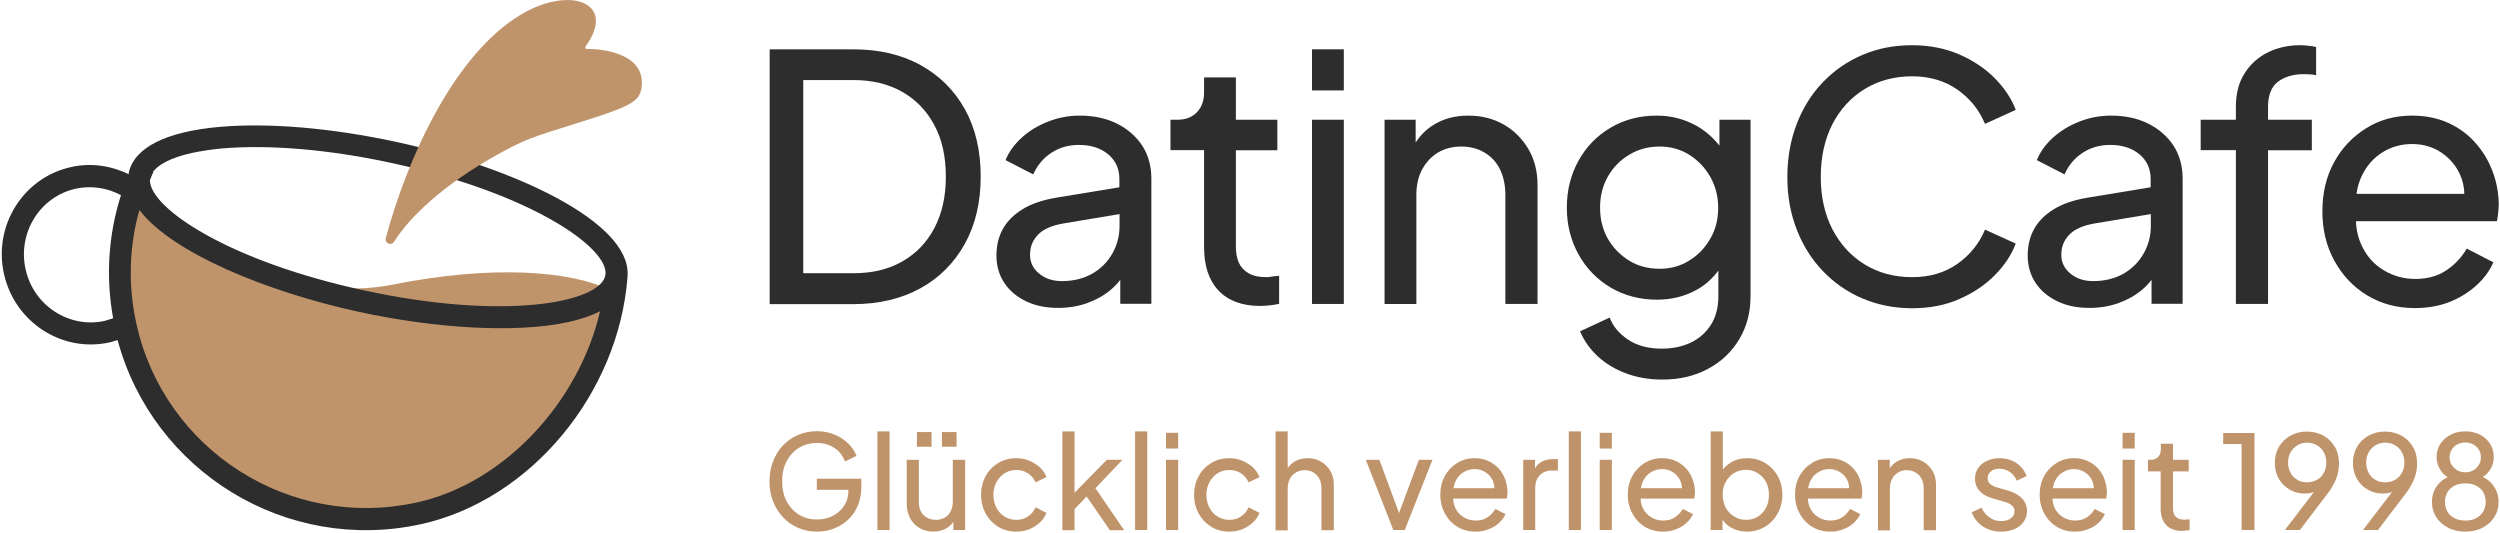 <svg height="298" viewBox="0 0 1399 298" width="1399" xmlns="http://www.w3.org/2000/svg"><g fill="none"><g fill="#2d2d2d" transform="translate(430.7 25.3)"><path d="m84.4 11.1c-10.7-5.9-23.3-8.8-37.7-8.8h-46.7v142.6h46.7c14.4 0 27-3 37.7-8.9s19-14.3 24.9-25 8.8-23.2 8.8-37.5c0-14.4-2.9-26.9-8.8-37.6-5.9-10.6-14.2-18.9-24.9-24.8zm7.9 91c-4.2 8.1-10.2 14.4-17.9 18.8-7.7 4.5-16.9 6.7-27.5 6.7h-28.1v-108.1h28.1c10.5 0 19.5 2.2 27.3 6.6 7.7 4.4 13.7 10.6 18 18.7 4.3 8 6.4 17.6 6.4 28.7 0 11-2.1 20.5-6.3 28.6z"/><path d="m194.4 43.9c-6-3-12.9-4.5-20.9-4.5-6.1 0-12 1.1-17.6 3.3s-10.5 5.1-14.7 8.9-7.3 8-9.2 12.7l15.5 8c2.2-5 5.5-9 10-12s9.7-4.5 15.6-4.5c6.8 0 12.2 1.8 16.4 5.3 4.1 3.5 6.2 8.1 6.2 13.7v4.7l-35.2 5.8c-7.7 1.3-14 3.4-19 6.5s-8.7 6.8-11.1 11.2-3.5 9.3-3.5 14.8c0 5.7 1.5 10.8 4.4 15.2s7 7.8 12.2 10.3 11.1 3.7 17.9 3.7c5.9 0 11.3-.9 16.3-2.7s9.3-4.2 13-7.3c2.1-1.7 3.9-3.6 5.5-5.7v13.4h17.4v-70c0-7-1.7-13.2-5.1-18.5-3.4-5.1-8.1-9.3-14.1-12.3zm-2.7 72.8c-2.7 4.7-6.5 8.5-11.3 11.2s-10.4 4.1-16.9 4.1c-5.1 0-9.3-1.4-12.7-4.2s-5.1-6.3-5.1-10.5c0-4.5 1.5-8.2 4.5-11.3s7.8-5.2 14.4-6.3l31.2-5.2v6.6c0 5.7-1.4 10.9-4.1 15.6z"/><path d="m278.1 129.8c-4.2 0-7.6-.7-10.1-2.2-2.6-1.5-4.4-3.5-5.5-6-1.1-2.6-1.6-5.5-1.6-9v-53.8h23.2v-17.1h-23.2v-23.7h-17.8v8.4c0 4.6-1.3 8.3-4 11.1s-6.3 4.2-10.9 4.2h-3.9v17h18.8v54.3c0 10.5 2.7 18.6 8.1 24.3s13.2 8.6 23.2 8.6c1.4 0 3.1-.1 5.2-.3 2-.2 3.9-.5 5.5-.9v-15.7c-1.1.1-2.4.3-3.7.4-1.3.3-2.5.4-3.3.4z"/><path d="m303.5 41.7h17.8v103.1h-17.8z"/><path d="m303.5 2.3h17.8v23h-17.8z"/><path d="m410.8 44.4c-5.8-3.3-12.4-5-19.8-5-7.7 0-14.3 1.8-20 5.5-3.9 2.5-7 5.7-9.5 9.5v-12.7h-17.4v103.1h17.8v-61c0-5.6 1.1-10.4 3.3-14.4s5.1-7.1 8.9-9.4c3.8-2.2 8.1-3.3 12.9-3.3s9.2 1.1 12.9 3.3c3.8 2.2 6.7 5.3 8.7 9.3s3.1 8.8 3.1 14.5v61h18v-66.8c0-7.4-1.7-14-5.1-19.9-3.5-5.8-8-10.4-13.8-13.7z"/><path d="m531.4 56.1c-3.6-4.6-7.9-8.3-13.1-11.2-6.6-3.6-13.9-5.5-21.9-5.5-9.7 0-18.3 2.3-25.9 6.8s-13.6 10.7-17.9 18.5-6.5 16.5-6.5 26.2c0 9.6 2.2 18.3 6.5 26.1s10.3 14 18 18.6c7.7 4.5 16.3 6.8 26 6.8 8 0 15.4-1.8 22.1-5.5 4.9-2.7 8.9-6.3 12.2-10.8v14.4c0 6.2-1.4 11.6-4.2 16s-6.6 7.7-11.4 10c-4.8 2.2-10.1 3.3-16 3.3-7.7 0-14-1.7-19-5.1s-8.5-7.5-10.2-12.3l-16.6 7.7c2.3 5.4 5.6 10 10 14.1 4.4 4 9.7 7.2 15.9 9.5s12.9 3.4 20.2 3.4c9.6 0 18.1-2 25.5-6 7.5-4 13.3-9.5 17.5-16.6 4.2-7 6.3-15 6.3-23.9v-98.9h-17.4v14.4zm-5 52.1c-2.9 5.2-6.9 9.3-11.8 12.3-4.9 3.1-10.4 4.6-16.6 4.6-6.4 0-12.1-1.5-17.1-4.6s-9-7.2-11.9-12.3c-2.9-5.2-4.3-10.9-4.3-17.3s1.4-12.2 4.3-17.3 6.9-9.3 12-12.3c5.1-3.1 10.8-4.6 17-4.6 6.1 0 11.6 1.5 16.6 4.6 4.9 3.1 8.8 7.2 11.8 12.4 2.9 5.2 4.4 11 4.4 17.2 0 6.4-1.4 12.2-4.4 17.3z"/><path d="m612.8 24.5c7.7-4.7 16.6-7.1 26.5-7.1 9.8 0 18.2 2.5 25.3 7.4 7 4.9 12.2 11.3 15.5 19.2l17.2-7.8c-2.3-6.2-6.2-12.1-11.6-17.6s-12.1-10-19.9-13.4-16.7-5.2-26.5-5.2c-10.1 0-19.4 1.8-27.9 5.5-8.5 3.6-15.9 8.8-22.2 15.4s-11.1 14.4-14.5 23.3-5.2 18.8-5.2 29.5c0 10.6 1.7 20.3 5.2 29.3 3.4 8.9 8.3 16.7 14.6 23.3s13.7 11.8 22.2 15.4 17.8 5.5 27.8 5.5c9.8 0 18.7-1.7 26.5-5.2 7.8-3.4 14.5-7.9 19.9-13.4s9.3-11.4 11.6-17.6l-17.2-7.8c-3.3 7.9-8.5 14.3-15.5 19.2s-15.4 7.4-25.3 7.4c-10 0-18.8-2.4-26.5-7.1s-13.7-11.3-18.1-19.7c-4.3-8.4-6.5-18.2-6.5-29.3 0-11.2 2.2-21 6.5-29.5 4.4-8.4 10.4-15 18.1-19.7z"/><path d="m771.5 43.9c-6-3-12.9-4.5-20.9-4.5-6.1 0-12 1.1-17.6 3.3s-10.5 5.1-14.7 8.9-7.3 8-9.2 12.7l15.5 8c2.2-5 5.5-9 10-12s9.7-4.5 15.6-4.5c6.8 0 12.2 1.8 16.4 5.3 4.1 3.5 6.2 8.1 6.2 13.7v4.7l-35.2 5.8c-7.7 1.3-14 3.4-19 6.5s-8.7 6.8-11.1 11.2-3.5 9.3-3.5 14.8c0 5.7 1.5 10.8 4.4 15.2s7 7.8 12.2 10.3 11.1 3.7 17.9 3.7c5.9 0 11.3-.9 16.3-2.7s9.3-4.2 13-7.3c2.1-1.7 3.9-3.6 5.5-5.7v13.4h17.4v-70c0-7-1.7-13.2-5.1-18.5-3.4-5.1-8.1-9.3-14.1-12.3zm-2.7 72.8c-2.7 4.7-6.5 8.5-11.3 11.2s-10.4 4.1-16.9 4.1c-5.1 0-9.3-1.4-12.7-4.2s-5.1-6.3-5.1-10.5c0-4.5 1.5-8.2 4.5-11.3s7.8-5.2 14.4-6.3l31.2-5.2v6.6c0 5.7-1.4 10.9-4.1 15.6z"/><path d="m856.5 0c-6.6 0-12.7 1.3-18.1 4s-9.8 6.6-13 11.7c-3.3 5.1-4.9 11.4-4.9 18.8v7.2h-19.7v17h19.7v86.1h18v-86h24.5v-17.1h-24.5v-7.3c0-6.5 1.9-11.2 5.6-14 3.8-2.8 8.6-4.2 14.4-4.2.8 0 1.8 0 3.3.1 1.4.1 2.6.2 3.6.5v-15.8c-1.1-.3-2.6-.5-4.3-.7-1.6-.2-3.2-.3-4.6-.3z"/><path d="m964.1 70.5c-2.2-5.9-5.4-11.2-9.6-15.9-4.1-4.7-9.2-8.4-15.1-11.1s-12.7-4.1-20.4-4.1c-9.4 0-18 2.3-25.5 7-7.6 4.7-13.6 11-18 19s-6.6 17.2-6.6 27.6c0 10.2 2.2 19.4 6.7 27.6s10.6 14.7 18.4 19.4 16.6 7.1 26.6 7.1c7.1 0 13.6-1.1 19.4-3.4s10.8-5.4 15.1-9.3 7.4-8.2 9.5-12.9l-14.9-7.7c-2.9 5-6.8 9.1-11.5 12.2-4.7 3.2-10.5 4.8-17.4 4.8-6.3 0-12-1.6-17.3-4.7s-9.4-7.5-12.2-13.2c-2.2-4.3-3.4-9.1-3.6-14.4h78.9c.3-1.5.5-3.2.7-4.9s.3-3.3.3-4.7c-.1-6.3-1.2-12.4-3.5-18.4zm-61.5-10.6c5-3.1 10.5-4.6 16.5-4.6s11.4 1.5 16.1 4.6 8.3 7.2 10.7 12.4c1.5 3.3 2.4 7 2.4 10.9h-60.3c.5-3.7 1.5-7.1 3-10.2 2.8-5.7 6.6-10 11.6-13.1z"/></g><g fill="#c0946b" transform="translate(430.6 241.3)"><path d="m26.7 56.2c-3.8 0-7.4-.7-10.6-2.1-3.3-1.4-6.1-3.3-8.5-5.9-2.4-2.5-4.2-5.5-5.6-8.9-1.3-3.4-2-7.1-2-11.2s.7-7.8 2-11.2 3.2-6.4 5.5-8.9c2.4-2.5 5.2-4.5 8.5-5.9s6.8-2.1 10.6-2.1c3.7 0 7.1.7 10.1 2s5.5 3 7.6 5.1 3.5 4.3 4.4 6.7l-6.4 3.1c-1.3-3.2-3.2-5.7-5.9-7.5s-5.9-2.8-9.8-2.8c-3.8 0-7.2.9-10.1 2.7s-5.2 4.3-6.9 7.5-2.5 7-2.5 11.2.8 8 2.5 11.2 4 5.7 6.9 7.5 6.3 2.7 10.1 2.7c3.3 0 6.3-.7 9-2.1s4.8-3.4 6.3-5.8c1.6-2.5 2.3-5.3 2.3-8.6v-3.2l3.3 3.1h-21v-6.2h24.9v4.8c0 3.8-.7 7.2-2 10.3s-3.1 5.7-5.4 7.8c-2.3 2.2-4.9 3.8-8 5-2.8 1.1-6 1.7-9.3 1.7z"/><path d="m60.4 55.3v-55.2h6.8v55.2z"/><path d="m91.6 56.2c-2.8 0-5.4-.7-7.6-2-2.3-1.3-4-3.1-5.3-5.5-1.2-2.4-1.9-5.1-1.9-8.1v-24.6h6.8v23.9c0 1.9.4 3.6 1.2 5.1s1.9 2.6 3.4 3.4c1.4.8 3.1 1.2 4.9 1.2s3.5-.4 4.9-1.2 2.6-2 3.4-3.6 1.2-3.4 1.2-5.5v-23.3h6.9v39.3h-6.6v-7.6l1.1.7c-.9 2.5-2.5 4.4-4.7 5.8-2.3 1.3-4.8 2-7.7 2zm-9.1-47.5v-8.2h8.2v8.2zm14 0v-8.2h8.2v8.2z"/><path d="m138.2 56.2c-3.8 0-7.3-.9-10.2-2.7s-5.3-4.3-7-7.4-2.6-6.6-2.6-10.5.9-7.4 2.6-10.5 4-5.5 7-7.3 6.4-2.7 10.2-2.7c2.6 0 5 .5 7.2 1.4s4.2 2.2 5.9 3.7c1.7 1.6 2.9 3.4 3.7 5.5l-6.1 2.9c-.9-2-2.3-3.7-4.2-5s-4.1-1.9-6.6-1.9c-2.4 0-4.5.6-6.5 1.8-1.9 1.2-3.4 2.9-4.6 5-1.1 2.1-1.7 4.5-1.7 7.2 0 2.6.6 5 1.7 7.1s2.6 3.8 4.6 5c1.9 1.2 4.1 1.8 6.5 1.8 2.5 0 4.7-.6 6.6-1.9s3.3-3 4.2-5.1l6.1 3.1c-.8 2-2 3.9-3.7 5.4-1.7 1.6-3.7 2.8-5.9 3.8-2.2.8-4.6 1.3-7.2 1.3z"/><path d="m163.9 55.3v-55.2h6.8v37.9l-2.8-.7 20.9-21.3h8.7l-15.1 15.9 16.1 23.5h-8l-14.7-21.3 4.2-.2-11.5 12 2.2-5v14.5h-6.8z"/><path d="m204.6 55.3v-55.2h6.8v55.2z"/><path d="m221.9 9.7v-8.8h6.8v8.8zm0 45.6v-39.3h6.8v39.3z"/><path d="m257.4 56.2c-3.8 0-7.3-.9-10.2-2.7s-5.3-4.3-7-7.4-2.6-6.6-2.6-10.5.9-7.4 2.6-10.5 4-5.5 7-7.3 6.4-2.7 10.2-2.7c2.6 0 5 .5 7.2 1.4s4.2 2.2 5.9 3.7c1.7 1.6 2.9 3.4 3.7 5.5l-6.1 2.9c-.9-2-2.3-3.7-4.2-5s-4.1-1.9-6.6-1.9c-2.4 0-4.5.6-6.5 1.8-1.9 1.2-3.4 2.9-4.6 5-1.1 2.1-1.7 4.5-1.7 7.2 0 2.6.6 5 1.7 7.1s2.6 3.8 4.6 5c1.9 1.2 4.1 1.8 6.5 1.8 2.5 0 4.7-.6 6.6-1.9s3.3-3 4.2-5.1l6.1 3.1c-.8 2-2 3.9-3.7 5.4-1.7 1.6-3.7 2.8-5.9 3.8-2.2.8-4.6 1.3-7.2 1.3z"/><path d="m283.2 55.3v-55.2h6.8v23.6l-1.2-.7c1-2.5 2.5-4.4 4.7-5.8s4.7-2.1 7.6-2.1c2.8 0 5.3.6 7.5 1.9s4 3 5.3 5.3c1.3 2.2 1.9 4.8 1.9 7.6v25.5h-6.9v-23.3c0-2.2-.4-4-1.2-5.5s-1.9-2.7-3.3-3.5-3-1.3-4.9-1.3c-1.8 0-3.4.4-4.9 1.3s-2.6 2-3.4 3.6c-.8 1.5-1.2 3.4-1.2 5.5v23.3h-6.8z"/><path d="m349.1 55.3-15.4-39.3h7.6l12.3 33.3h-2.6l12.4-33.3h7.6l-15.5 39.3z"/><path d="m395.1 56.2c-3.8 0-7.2-.9-10.1-2.7-3-1.8-5.3-4.3-7-7.4s-2.6-6.6-2.6-10.5.8-7.4 2.5-10.5 4-5.5 6.9-7.3 6.1-2.7 9.7-2.7c2.9 0 5.5.5 7.8 1.6 2.3 1 4.2 2.5 5.8 4.2 1.6 1.8 2.8 3.8 3.6 6.1s1.3 4.6 1.3 7c0 .5 0 1.1-.1 1.8s-.2 1.3-.3 1.9h-32.2v-5.8h28.3l-3.2 2.6c.4-2.5.2-4.8-.7-6.8s-2.3-3.6-4.1-4.7c-1.8-1.2-3.8-1.8-6.1-1.8s-4.4.6-6.3 1.8-3.4 2.8-4.4 5-1.5 4.7-1.3 7.7c-.2 2.9.3 5.4 1.3 7.5 1.1 2.2 2.7 3.8 4.7 5s4.2 1.8 6.6 1.8c2.6 0 4.8-.6 6.6-1.8s3.3-2.8 4.4-4.7l5.7 2.9c-.8 1.8-2 3.4-3.6 4.9s-3.5 2.7-5.8 3.5c-2.2 1-4.7 1.4-7.4 1.4z"/><path d="m421.8 55.3v-39.3h6.6v7.2l-.7-1c.9-2.2 2.3-3.9 4.2-5s4.2-1.6 6.9-1.6h2.4v6.4h-3.4c-2.8 0-5 .9-6.7 2.6s-2.6 4.2-2.6 7.3v23.4z"/><path d="m447.3 55.3v-55.2h6.8v55.2z"/><path d="m464.6 9.7v-8.8h6.8v8.8zm0 45.6v-39.3h6.8v39.3z"/><path d="m500 56.2c-3.8 0-7.2-.9-10.1-2.7-3-1.8-5.3-4.3-7-7.4s-2.6-6.6-2.6-10.5.8-7.4 2.5-10.5 4-5.5 6.9-7.3 6.1-2.7 9.7-2.7c2.9 0 5.5.5 7.8 1.6 2.3 1 4.2 2.5 5.8 4.2 1.6 1.8 2.8 3.8 3.6 6.1s1.3 4.6 1.3 7c0 .5 0 1.1-.1 1.8s-.2 1.3-.3 1.9h-32.2v-5.8h28.3l-3.2 2.6c.4-2.5.2-4.8-.7-6.8s-2.3-3.6-4.1-4.7c-1.8-1.2-3.8-1.8-6.1-1.8s-4.4.6-6.3 1.8-3.4 2.8-4.4 5-1.5 4.7-1.3 7.7c-.2 2.9.3 5.4 1.3 7.5 1.1 2.2 2.7 3.8 4.7 5s4.2 1.8 6.6 1.8c2.6 0 4.8-.6 6.6-1.8s3.3-2.8 4.4-4.7l5.7 2.9c-.8 1.8-2 3.4-3.6 4.9s-3.5 2.7-5.8 3.5c-2.2 1-4.7 1.4-7.4 1.4z"/><path d="m547 56.2c-3.2 0-6-.7-8.6-2.1s-4.6-3.4-6-6l.9-1.2v8.4h-6.6v-55.2h6.8v24.4l-1-1.7c1.5-2.3 3.5-4.2 6-5.6s5.4-2.1 8.7-2.1c3.7 0 7 .9 10 2.7 2.9 1.8 5.3 4.2 7 7.3s2.6 6.6 2.6 10.5c0 3.8-.9 7.3-2.6 10.4s-4 5.6-7 7.4c-3.1 1.9-6.4 2.8-10.2 2.8zm-.5-6.6c2.5 0 4.7-.6 6.6-1.8s3.5-2.9 4.6-5 1.6-4.5 1.6-7.1c0-2.7-.5-5.1-1.6-7.2s-2.6-3.7-4.6-5c-1.9-1.2-4.2-1.9-6.6-1.9s-4.7.6-6.7 1.8-3.5 2.9-4.7 5-1.7 4.5-1.7 7.2c0 2.6.6 5 1.7 7.1s2.7 3.8 4.7 5c2 1.3 4.2 1.9 6.7 1.9z"/><path d="m593.6 56.2c-3.8 0-7.2-.9-10.1-2.7-3-1.8-5.3-4.3-7-7.4s-2.6-6.6-2.6-10.5.8-7.4 2.5-10.5 4-5.5 6.9-7.3 6.1-2.7 9.7-2.7c2.9 0 5.5.5 7.8 1.6 2.3 1 4.2 2.5 5.8 4.2 1.6 1.8 2.8 3.8 3.6 6.1s1.3 4.6 1.3 7c0 .5 0 1.1-.1 1.8s-.2 1.3-.3 1.9h-32.2v-5.8h28.3l-3.2 2.6c.4-2.5.2-4.8-.7-6.8s-2.3-3.6-4.1-4.7c-1.8-1.2-3.8-1.8-6.1-1.8s-4.4.6-6.3 1.8-3.4 2.8-4.4 5-1.5 4.7-1.3 7.7c-.2 2.9.3 5.4 1.3 7.5 1.1 2.2 2.7 3.8 4.7 5s4.2 1.8 6.6 1.8c2.6 0 4.8-.6 6.6-1.8s3.3-2.8 4.4-4.7l5.7 2.9c-.8 1.8-2 3.4-3.6 4.9s-3.5 2.7-5.8 3.5c-2.3 1-4.7 1.4-7.4 1.4z"/><path d="m620.3 55.3v-39.3h6.6v7.7l-1.1-.7c1-2.5 2.5-4.4 4.7-5.8s4.7-2.1 7.6-2.1c2.8 0 5.3.6 7.5 1.9s4 3 5.3 5.3c1.3 2.2 1.9 4.8 1.9 7.6v25.5h-6.9v-23.3c0-2.2-.4-4-1.2-5.5s-1.9-2.7-3.3-3.5-3.1-1.3-4.9-1.3-3.5.4-4.9 1.3-2.6 2-3.4 3.6c-.8 1.5-1.2 3.4-1.2 5.5v23.3h-6.7z"/><path d="m689.3 56.2c-3.9 0-7.4-1-10.3-2.9s-5-4.6-6.2-7.9l5.4-2.6c1.1 2.3 2.7 4.2 4.6 5.5 1.9 1.4 4.1 2 6.5 2 2.1 0 3.9-.5 5.3-1.5s2.1-2.4 2.1-4c0-1.2-.3-2.1-1-2.8s-1.4-1.3-2.4-1.7c-.9-.4-1.8-.7-2.6-.9l-5.9-1.7c-3.6-1-6.1-2.5-7.8-4.4-1.6-1.9-2.4-4.1-2.4-6.6 0-2.3.6-4.4 1.8-6.1s2.8-3.1 4.9-4c2.1-1 4.4-1.5 7-1.5 3.5 0 6.6.9 9.3 2.6 2.7 1.8 4.7 4.2 5.9 7.4l-5.5 2.6c-.9-2-2.2-3.7-3.9-4.9-1.8-1.2-3.7-1.8-5.9-1.8-2 0-3.6.5-4.7 1.5-1.2 1-1.8 2.2-1.8 3.8 0 1.1.3 2 .9 2.7s1.3 1.2 2.1 1.6 1.6.7 2.4.9l6.4 1.9c3.2.9 5.7 2.4 7.5 4.3s2.7 4.3 2.7 7c0 2.2-.6 4.2-1.8 5.9-1.2 1.8-2.9 3.1-5 4.1-2.3 1-4.8 1.5-7.6 1.5z"/><path d="m730.5 56.2c-3.8 0-7.2-.9-10.1-2.7-3-1.8-5.3-4.3-7-7.4s-2.6-6.6-2.6-10.5.8-7.4 2.5-10.5 4-5.5 6.9-7.3 6.1-2.7 9.7-2.7c2.9 0 5.5.5 7.8 1.6 2.3 1 4.2 2.5 5.8 4.2 1.6 1.8 2.8 3.8 3.6 6.1s1.3 4.6 1.3 7c0 .5 0 1.1-.1 1.8s-.2 1.3-.3 1.9h-32.2v-5.8h28.3l-3.2 2.6c.4-2.5.2-4.8-.7-6.8s-2.3-3.6-4.1-4.7c-1.8-1.2-3.8-1.8-6.1-1.8s-4.4.6-6.3 1.8-3.4 2.8-4.4 5-1.5 4.7-1.3 7.7c-.2 2.9.3 5.4 1.3 7.5 1.1 2.2 2.7 3.8 4.7 5s4.2 1.8 6.6 1.8c2.6 0 4.8-.6 6.6-1.8s3.3-2.8 4.4-4.7l5.7 2.9c-.8 1.8-2 3.4-3.6 4.9s-3.5 2.7-5.8 3.5c-2.2 1-4.6 1.4-7.4 1.4z"/><path d="m757.2 9.7v-8.8h6.8v8.8zm0 45.6v-39.3h6.8v39.3z"/><path d="m790.5 55.8c-3.8 0-6.8-1.1-8.9-3.3s-3.1-5.3-3.1-9.3v-20.7h-7.1v-6.5h1.5c1.8 0 3.1-.5 4.2-1.6 1-1.1 1.5-2.5 1.5-4.2v-3.2h6.8v9h8.8v6.5h-8.8v20.5c0 1.3.2 2.5.6 3.4.4 1 1.1 1.7 2.1 2.3s2.3.8 3.9.8c.3 0 .8 0 1.3-.1.5 0 1-.1 1.4-.1v6c-.6.1-1.3.3-2.1.3-.9.1-1.6.2-2.1.2z"/><path d="m823.8 55.3v-48.1h-10.3v-6.2h17.5v54.3z"/><path d="m848 55.3 18.7-24.4 1.3.1c-.7 1-1.5 1.7-2.4 2.3s-1.8 1-2.9 1.2c-1 .2-2.2.4-3.4.4-3.2 0-6.1-.7-8.6-2.2-2.6-1.5-4.6-3.5-6.1-6.1s-2.2-5.6-2.2-8.9c0-3.4.8-6.3 2.3-9 1.6-2.6 3.7-4.7 6.4-6.2s5.8-2.3 9.2-2.3c3.5 0 6.6.8 9.3 2.3s4.8 3.6 6.4 6.3 2.3 5.8 2.3 9.3c0 1.9-.2 3.8-.7 5.6-.4 1.8-1.1 3.7-2.1 5.6s-2.2 3.9-3.8 5.9l-15.3 20.1zm12.4-26.7c2.1 0 4-.5 5.6-1.4s2.9-2.3 3.8-3.9 1.4-3.6 1.4-5.7c0-2.2-.5-4.1-1.4-5.8s-2.2-3-3.8-3.9c-1.6-1-3.5-1.5-5.5-1.5s-3.9.5-5.5 1.5-2.9 2.3-3.8 3.9-1.4 3.6-1.4 5.8c0 2.1.5 4 1.4 5.7s2.2 3 3.8 3.9c1.5 1 3.3 1.4 5.4 1.4z"/><path d="m891.7 55.3 18.7-24.4 1.3.1c-.7 1-1.5 1.7-2.4 2.3s-1.8 1-2.9 1.2c-1 .2-2.2.4-3.4.4-3.2 0-6.1-.7-8.6-2.2-2.6-1.5-4.6-3.5-6.1-6.1s-2.2-5.6-2.2-8.9c0-3.4.8-6.3 2.3-9 1.6-2.6 3.7-4.7 6.4-6.2s5.8-2.3 9.2-2.3c3.5 0 6.6.8 9.3 2.3s4.8 3.6 6.4 6.3 2.3 5.8 2.3 9.3c0 1.9-.2 3.8-.7 5.6-.4 1.8-1.1 3.7-2.1 5.6s-2.2 3.9-3.8 5.9l-15.3 20.1zm12.4-26.7c2.1 0 4-.5 5.6-1.4s2.9-2.3 3.8-3.9 1.4-3.6 1.4-5.7c0-2.2-.5-4.1-1.4-5.8s-2.2-3-3.8-3.9c-1.6-1-3.5-1.5-5.5-1.5s-3.9.5-5.5 1.5-2.9 2.3-3.8 3.9-1.4 3.6-1.4 5.8c0 2.1.5 4 1.4 5.7s2.2 3 3.8 3.9c1.5 1 3.3 1.4 5.4 1.4z"/><path d="m949 56.2c-3.6 0-6.9-.7-9.7-2.2s-5-3.4-6.6-5.9-2.4-5.3-2.4-8.4c0-3.5 1-6.6 2.9-9.2s4.6-4.5 8-5.6l-.1 1.8c-2.6-1-4.6-2.7-6-4.9-1.4-2.3-2.2-4.7-2.2-7.3 0-2.8.7-5.2 2.1-7.4 1.4-2.1 3.3-3.8 5.7-5.1s5.1-1.9 8.2-1.9 5.8.6 8.2 1.8 4.3 2.9 5.7 5.1 2.1 4.6 2.1 7.4-.7 5.3-2.2 7.4c-1.5 2.2-3.4 3.8-5.9 4.9l-.2-1.9c3.5 1.1 6.2 3 8.1 5.7s2.9 5.7 2.9 9.2c0 3.1-.8 5.9-2.4 8.4s-3.8 4.5-6.6 5.9c-2.7 1.5-6 2.2-9.6 2.2zm0-6.2c2.3 0 4.3-.4 6-1.3s3-2.1 4-3.7c.9-1.6 1.4-3.4 1.4-5.4 0-2.1-.5-3.9-1.4-5.5s-2.3-2.8-4-3.6c-1.7-.9-3.7-1.3-6-1.3s-4.3.4-6 1.3-3.1 2.1-4 3.6c-.9 1.6-1.4 3.4-1.4 5.5 0 2 .5 3.9 1.4 5.4.9 1.6 2.2 2.8 4 3.7 1.7.9 3.7 1.3 6 1.3zm0-27c1.7 0 3.1-.4 4.4-1.1s2.3-1.7 3.1-3c.8-1.2 1.2-2.7 1.2-4.3 0-1.7-.4-3.1-1.2-4.3s-1.8-2.2-3.1-2.9-2.8-1.1-4.4-1.1c-1.7 0-3.2.4-4.5 1.1s-2.4 1.7-3.1 2.9c-.8 1.2-1.2 2.7-1.2 4.3 0 1.7.4 3.1 1.2 4.3s1.8 2.2 3.1 3c1.3.7 2.8 1.1 4.5 1.1z"/></g><g transform="translate(.985 .023)"><path d="m341.615 162.877c-23.1-11.8-68.2-14.6-123-3.6-52.3 10.4-116.8-18.2-140.3-51.1-.5-.7-5.2 10-6.4 17.1-6.1 35.7.4 72.5 19.1 103.5 26.6 44.1 72.8 56.7 105.6 58.6 36.2 2.2 59.9-7.2 92.6-31.6 47.7-35.5 52.4-92.9 52.4-92.9z" fill="#c0946b"/><path d="m1.215 153.177c6 27.1 32.5 44.3 59.1 38.4l.5-.1 4-1.2c19.9 73.7 94.6 119.6 169.9 103 61.2-13.5 110.7-73.1 115.5-138.8 0-.1 0-.3 0-.4v-.1c1.6-29.9-64.2-60.5-129.5-74.6-36.2-7.8-71.3-10.8-98.8-8.4-30.2 2.7-47.8 11.6-50.9 25.8v.7c-10-4.9-21.3-6.5-32.3-4-26.7 5.9-43.5 32.7-37.5 59.7m201.5 9.3c-76.4-16.5-120-46.3-119.801-61.7.601-1.5 1.201-3 1.901-4.5l-.2-.1c2.8-3.9 9.6-7.9 21.8-10.6 4.7-1 10.2-1.9 16.6-2.5 26.3-2.3 60 .5 95.1 8.1 78.9 17.1 122.8 48.3 119.6 63.1-3.2 15-56.1 25.3-135 8.2m-127.4 18.6c-4.7-21.4-4.1-43 1.7-63.6 17.9 23.7 70.7 45.7 123.2 57.1 42.2 9.1 87.4 12.1 117 5.6 6.7-1.5 12.6-3.5 17.6-6-12 51.3-53.9 96.3-102.6 107-71 15.6-141.3-29.3-156.9-100.1m-62-30.5c-4.5-20.4 8.1-40.6 28.1-45 8.6-1.9 17.6-.5 25.3 3.6-7.1 22.2-8.6 45.7-4.4 68.9l-4.8 1.5c-20 4.3-39.8-8.7-44.2-29" fill="#2d2d2d"/><path d="m290.115 8.377c27.5-16.7 54.5-7.2 36.6 17.6-.4.6-.1 1.4.6 1.4 7.1-.2 33.6 1.9 30.7 21.8-1.2 8-6.8 10.6-37.3 20.1-23.3 7.3-27.7 8.5-43.7 17.4-30.8 17.3-48.8 34.9-57.5 48.6-1.6 2.5-5.4.8-4.6-2.1 12.3-45.6 38.4-102.5 75.2-124.8" fill="#c0946b"/></g></g></svg>